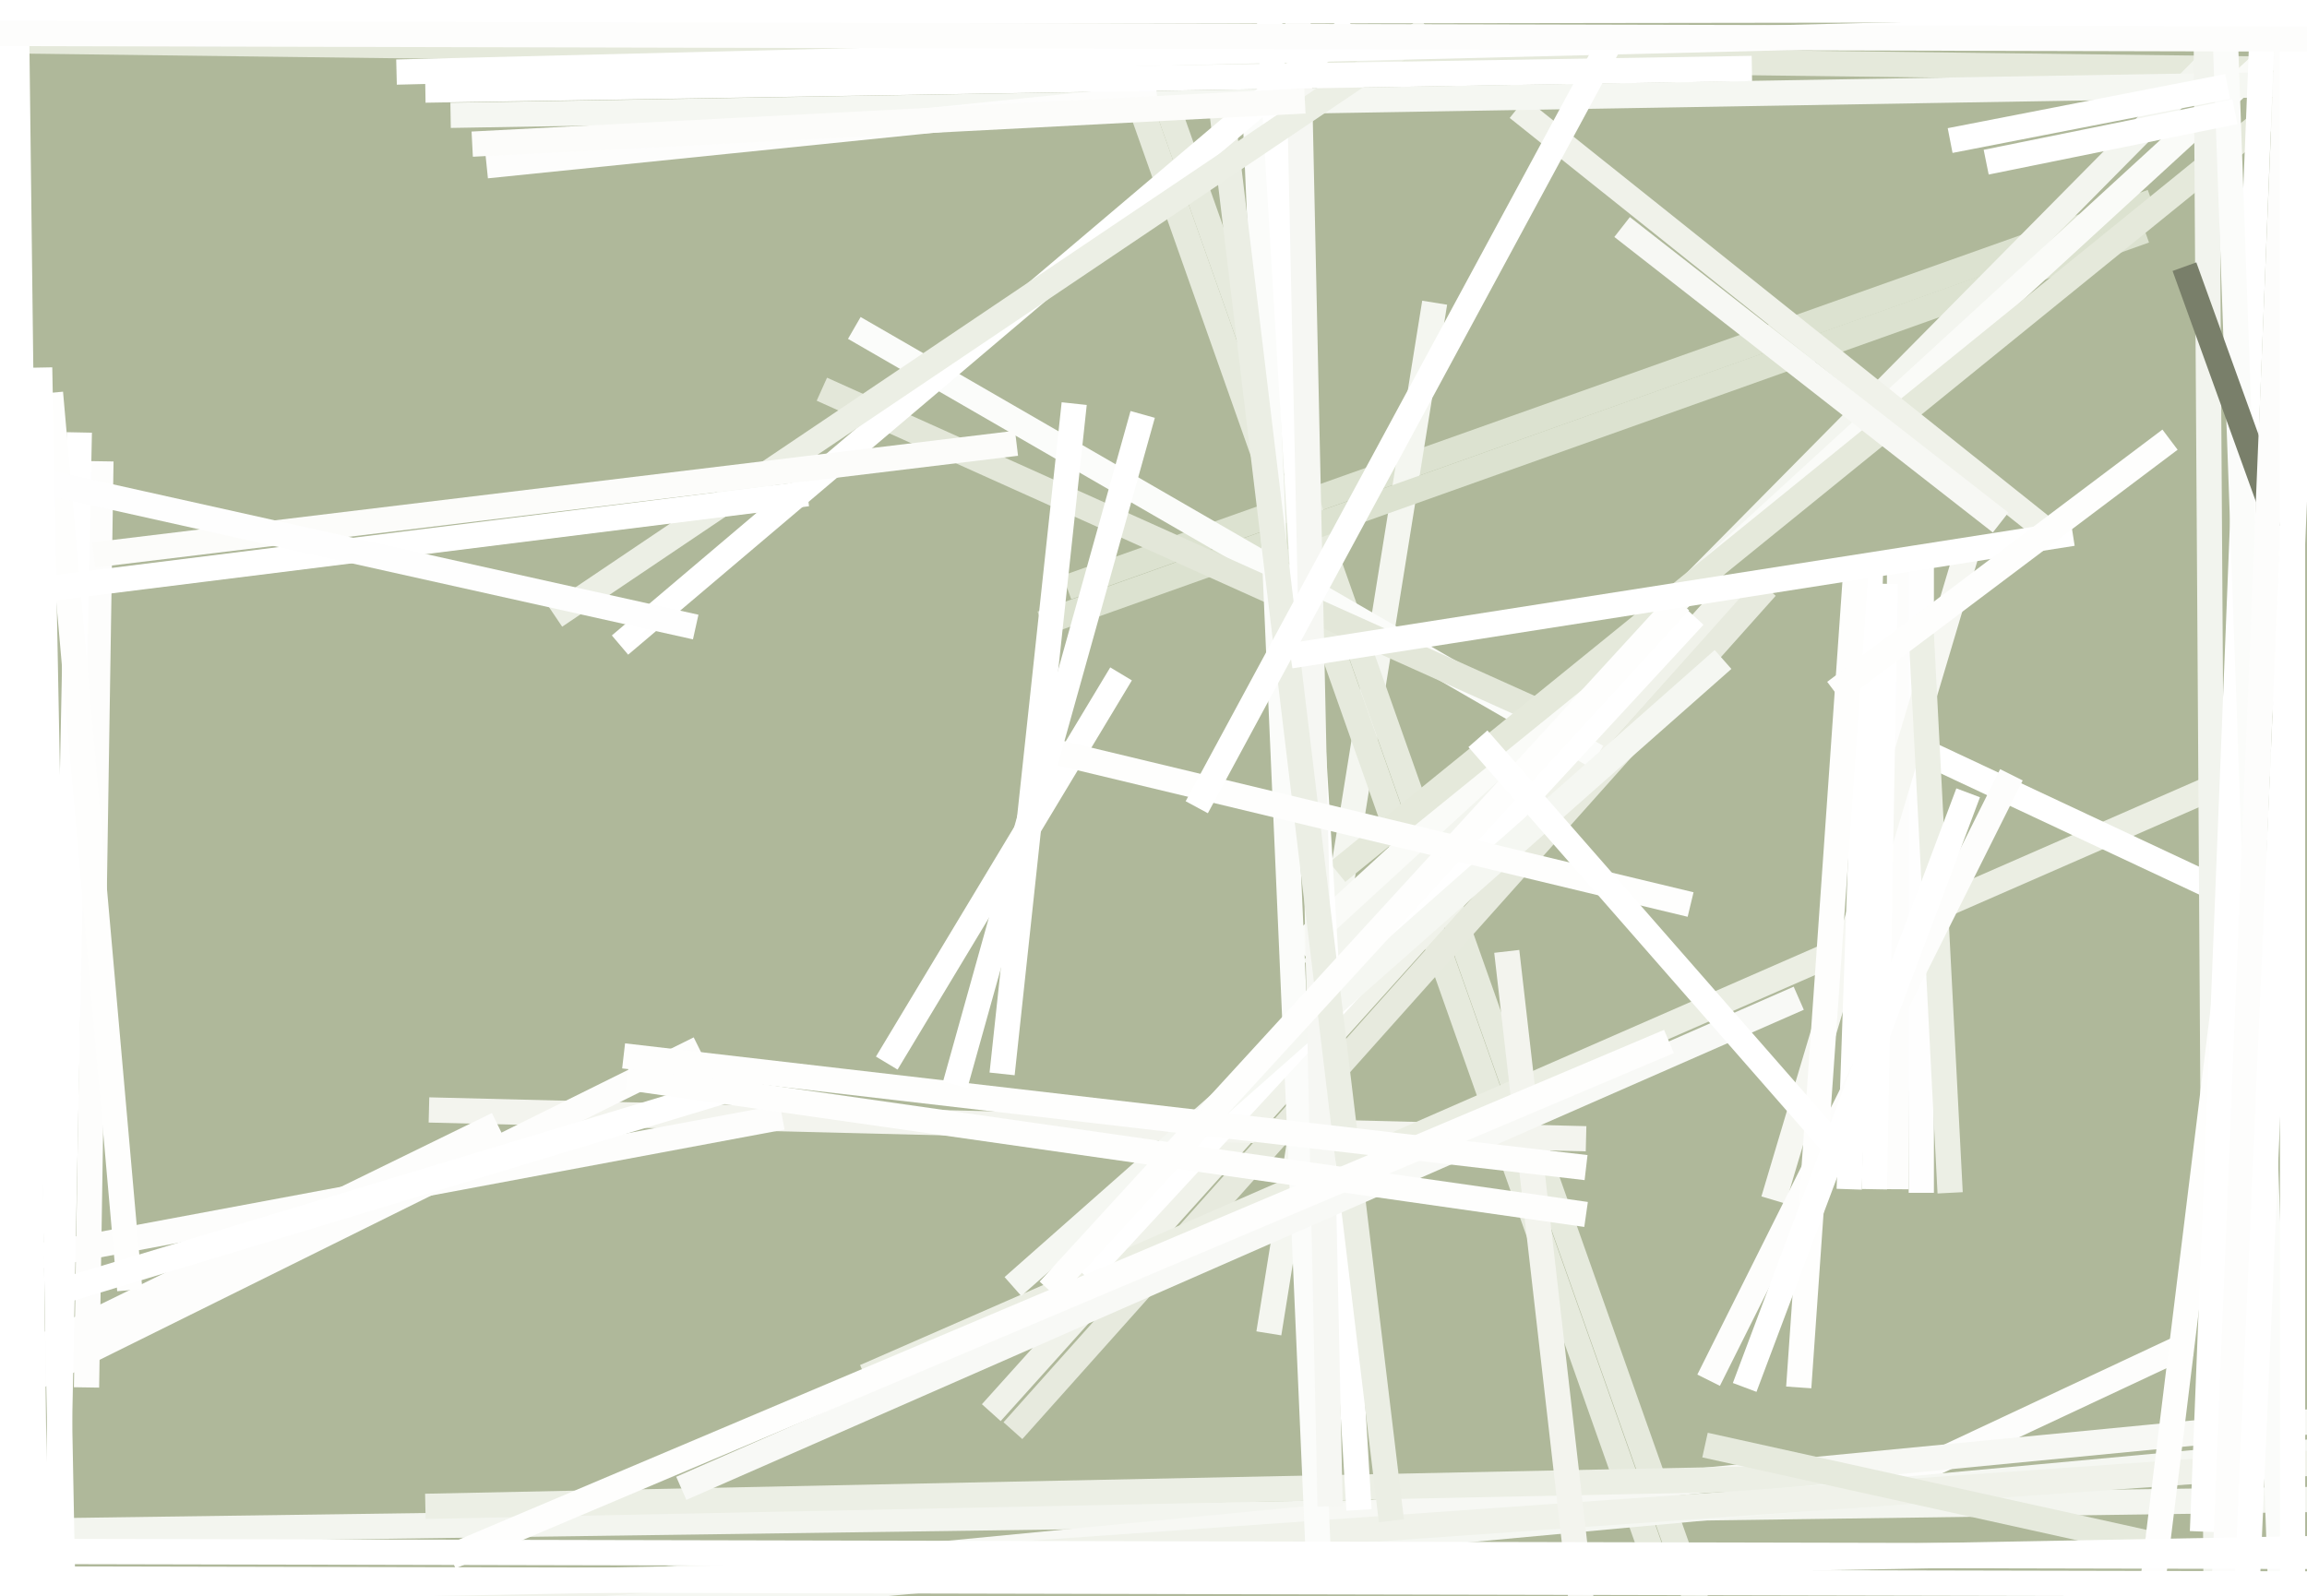 <svg xmlns="http://www.w3.org/2000/svg" width="640px" height="443px">
  <rect width="640" height="443" fill="rgb(175,184,154)"/>
  <line x1="296" y1="163" x2="597" y2="56" style="stroke:rgb(220,226,208);stroke-width:7"/>
  <line x1="398" y1="84" x2="352" y2="370" style="stroke:rgb(244,246,240);stroke-width:7"/>
  <line x1="694" y1="20" x2="-103" y2="10" style="stroke:rgb(229,233,219);stroke-width:7"/>
  <line x1="474" y1="454" x2="324" y2="30" style="stroke:rgb(230,234,221);stroke-width:7"/>
  <line x1="511" y1="418" x2="607" y2="373" style="stroke:rgb(253,253,252);stroke-width:7"/>
  <line x1="459" y1="433" x2="312" y2="17" style="stroke:rgb(230,234,221);stroke-width:7"/>
  <line x1="481" y1="163" x2="275" y2="392" style="stroke:rgb(240,242,234);stroke-width:7"/>
  <line x1="119" y1="308" x2="440" y2="316" style="stroke:rgb(243,244,238);stroke-width:7"/>
  <line x1="289" y1="173" x2="595" y2="64" style="stroke:rgb(220,226,208);stroke-width:7"/>
  <line x1="633" y1="-3" x2="364" y2="269" style="stroke:rgb(243,245,239);stroke-width:7"/>
  <line x1="490" y1="163" x2="281" y2="397" style="stroke:rgb(231,234,222);stroke-width:7"/>
  <line x1="443" y1="210" x2="237" y2="91" style="stroke:rgb(251,252,250);stroke-width:7"/>
  <line x1="24" y1="385" x2="28" y2="128" style="stroke:rgb(253,253,252);stroke-width:7"/>
  <line x1="437" y1="202" x2="228" y2="108" style="stroke:rgb(227,231,217);stroke-width:7"/>
  <line x1="661" y1="-13" x2="360" y2="263" style="stroke:rgb(250,251,248);stroke-width:7"/>
  <line x1="648" y1="416" x2="-1" y2="425" style="stroke:rgb(243,245,239);stroke-width:7"/>
  <line x1="-28" y1="401" x2="194" y2="291" style="stroke:rgb(253,253,252);stroke-width:7"/>
  <line x1="636" y1="27" x2="371" y2="242" style="stroke:rgb(229,233,219);stroke-width:7"/>
  <line x1="3" y1="350" x2="217" y2="310" style="stroke:rgb(253,253,252);stroke-width:7"/>
  <line x1="240" y1="382" x2="631" y2="211" style="stroke:rgb(235,238,227);stroke-width:7"/>
  <line x1="667" y1="392" x2="5" y2="456" style="stroke:rgb(247,248,244);stroke-width:7"/>
  <line x1="421" y1="30" x2="570" y2="149" style="stroke:rgb(240,242,234);stroke-width:7"/>
  <line x1="637" y1="257" x2="524" y2="204" style="stroke:rgb(255,255,255);stroke-width:7"/>
  <line x1="118" y1="418" x2="506" y2="410" style="stroke:rgb(236,239,229);stroke-width:7"/>
  <line x1="527" y1="155" x2="526" y2="330" style="stroke:rgb(253,253,252);stroke-width:7"/>
  <line x1="683" y1="399" x2="34" y2="459" style="stroke:rgb(245,247,242);stroke-width:7"/>
  <line x1="684" y1="403" x2="45" y2="448" style="stroke:rgb(240,242,234);stroke-width:7"/>
  <line x1="533" y1="154" x2="533" y2="331" style="stroke:rgb(254,254,254);stroke-width:7"/>
  <line x1="546" y1="152" x2="492" y2="333" style="stroke:rgb(246,247,242);stroke-width:7"/>
  <line x1="418" y1="264" x2="440" y2="456" style="stroke:rgb(243,244,238);stroke-width:7"/>
  <line x1="366" y1="438" x2="348" y2="27" style="stroke:rgb(251,252,250);stroke-width:7"/>
  <line x1="660" y1="23" x2="125" y2="32" style="stroke:rgb(245,247,242);stroke-width:7"/>
  <line x1="519" y1="156" x2="513" y2="330" style="stroke:rgb(255,255,255);stroke-width:7"/>
  <line x1="3" y1="378" x2="138" y2="312" style="stroke:rgb(253,253,252);stroke-width:7"/>
  <line x1="473" y1="401" x2="595" y2="428" style="stroke:rgb(230,234,221);stroke-width:7"/>
  <line x1="10" y1="722" x2="22" y2="120" style="stroke:rgb(255,255,255);stroke-width:7"/>
  <line x1="470" y1="171" x2="301" y2="354" style="stroke:rgb(255,255,255);stroke-width:7"/>
  <line x1="377" y1="419" x2="351" y2="-14" style="stroke:rgb(255,255,255);stroke-width:7"/>
  <line x1="450" y1="63" x2="555" y2="145" style="stroke:rgb(247,248,244);stroke-width:7"/>
  <line x1="478" y1="183" x2="281" y2="357" style="stroke:rgb(245,247,242);stroke-width:7"/>
  <line x1="369" y1="418" x2="359" y2="-45" style="stroke:rgb(246,247,243);stroke-width:7"/>
  <line x1="615" y1="477" x2="611" y2="-158" style="stroke:rgb(242,244,238);stroke-width:7"/>
  <line x1="588" y1="514" x2="676" y2="-202" style="stroke:rgb(254,254,253);stroke-width:7"/>
  <line x1="611" y1="425" x2="639" y2="-279" style="stroke:rgb(255,255,255);stroke-width:7"/>
  <line x1="635" y1="505" x2="611" y2="-167" style="stroke:rgb(251,252,250);stroke-width:7"/>
  <line x1="541" y1="39" x2="618" y2="24" style="stroke:rgb(255,255,255);stroke-width:7"/>
  <line x1="135" y1="46" x2="321" y2="27" style="stroke:rgb(253,253,252);stroke-width:7"/>
  <line x1="533" y1="176" x2="541" y2="331" style="stroke:rgb(236,239,229);stroke-width:7"/>
  <line x1="298" y1="112" x2="278" y2="298" style="stroke:rgb(255,255,255);stroke-width:7"/>
  <line x1="558" y1="215" x2="474" y2="383" style="stroke:rgb(253,253,252);stroke-width:7"/>
  <line x1="499" y1="385" x2="515" y2="156" style="stroke:rgb(254,254,253);stroke-width:7"/>
  <line x1="386" y1="422" x2="339" y2="31" style="stroke:rgb(235,238,228);stroke-width:7"/>
  <line x1="466" y1="167" x2="291" y2="358" style="stroke:rgb(254,254,253);stroke-width:7"/>
  <line x1="311" y1="187" x2="246" y2="295" style="stroke:rgb(255,255,255);stroke-width:7"/>
  <line x1="469" y1="251" x2="290" y2="208" style="stroke:rgb(254,254,253);stroke-width:7"/>
  <line x1="189" y1="413" x2="499" y2="277" style="stroke:rgb(248,249,246);stroke-width:7"/>
  <line x1="446" y1="13" x2="332" y2="224" style="stroke:rgb(255,255,255);stroke-width:7"/>
  <line x1="375" y1="7" x2="172" y2="179" style="stroke:rgb(255,255,255);stroke-width:7"/>
  <line x1="606" y1="74" x2="632" y2="146" style="stroke:rgb(121,127,106);stroke-width:7"/>
  <line x1="36" y1="358" x2="14" y2="109" style="stroke:rgb(254,254,253);stroke-width:7"/>
  <line x1="18" y1="358" x2="200" y2="303" style="stroke:rgb(255,255,255);stroke-width:7"/>
  <line x1="613" y1="539" x2="644" y2="-221" style="stroke:rgb(253,253,252);stroke-width:7"/>
  <line x1="3" y1="-125" x2="11" y2="538" style="stroke:rgb(255,255,255);stroke-width:7"/>
  <line x1="396" y1="8" x2="154" y2="171" style="stroke:rgb(236,239,229);stroke-width:7"/>
  <line x1="1055" y1="2" x2="-340" y2="4" style="stroke:rgb(255,255,255);stroke-width:7"/>
  <line x1="897" y1="425" x2="-22" y2="442" style="stroke:rgb(255,255,255);stroke-width:7"/>
  <line x1="795" y1="3" x2="110" y2="20" style="stroke:rgb(255,255,255);stroke-width:7"/>
  <line x1="617" y1="587" x2="650" y2="-171" style="stroke:rgb(255,255,255);stroke-width:7"/>
  <line x1="131" y1="40" x2="362" y2="28" style="stroke:rgb(252,252,250);stroke-width:7"/>
  <line x1="636" y1="586" x2="636" y2="-214" style="stroke:rgb(255,255,255);stroke-width:7"/>
  <line x1="125" y1="432" x2="463" y2="289" style="stroke:rgb(254,254,253);stroke-width:7"/>
  <line x1="174" y1="299" x2="440" y2="337" style="stroke:rgb(254,254,253);stroke-width:7"/>
  <line x1="620" y1="31" x2="551" y2="45" style="stroke:rgb(255,255,255);stroke-width:7"/>
  <line x1="410" y1="205" x2="508" y2="317" style="stroke:rgb(255,255,255);stroke-width:7"/>
  <line x1="173" y1="293" x2="440" y2="324" style="stroke:rgb(254,254,253);stroke-width:7"/>
  <line x1="282" y1="123" x2="26" y2="154" style="stroke:rgb(252,252,250);stroke-width:7"/>
  <line x1="858" y1="440" x2="-63" y2="438" style="stroke:rgb(255,255,255);stroke-width:7"/>
  <line x1="224" y1="137" x2="-16" y2="167" style="stroke:rgb(255,255,255);stroke-width:7"/>
  <line x1="546" y1="220" x2="484" y2="385" style="stroke:rgb(255,255,255);stroke-width:7"/>
  <line x1="193" y1="174" x2="9" y2="133" style="stroke:rgb(254,254,254);stroke-width:7"/>
  <line x1="3" y1="-118" x2="3" y2="633" style="stroke:rgb(255,255,255);stroke-width:7"/>
  <line x1="317" y1="115" x2="265" y2="301" style="stroke:rgb(255,255,255);stroke-width:7"/>
  <line x1="691" y1="432" x2="-227" y2="430" style="stroke:rgb(255,255,255);stroke-width:7"/>
  <line x1="21" y1="631" x2="11" y2="102" style="stroke:rgb(255,255,255);stroke-width:7"/>
  <line x1="714" y1="11" x2="-121" y2="9" style="stroke:rgb(253,253,252);stroke-width:7"/>
  <line x1="118" y1="25" x2="486" y2="19" style="stroke:rgb(255,255,255);stroke-width:7"/>
  <line x1="523" y1="162" x2="520" y2="330" style="stroke:rgb(255,255,255);stroke-width:7"/>
  <line x1="575" y1="148" x2="358" y2="182" style="stroke:rgb(255,255,255);stroke-width:7"/>
  <line x1="602" y1="122" x2="509" y2="192" style="stroke:rgb(254,254,253);stroke-width:7"/>
</svg>
